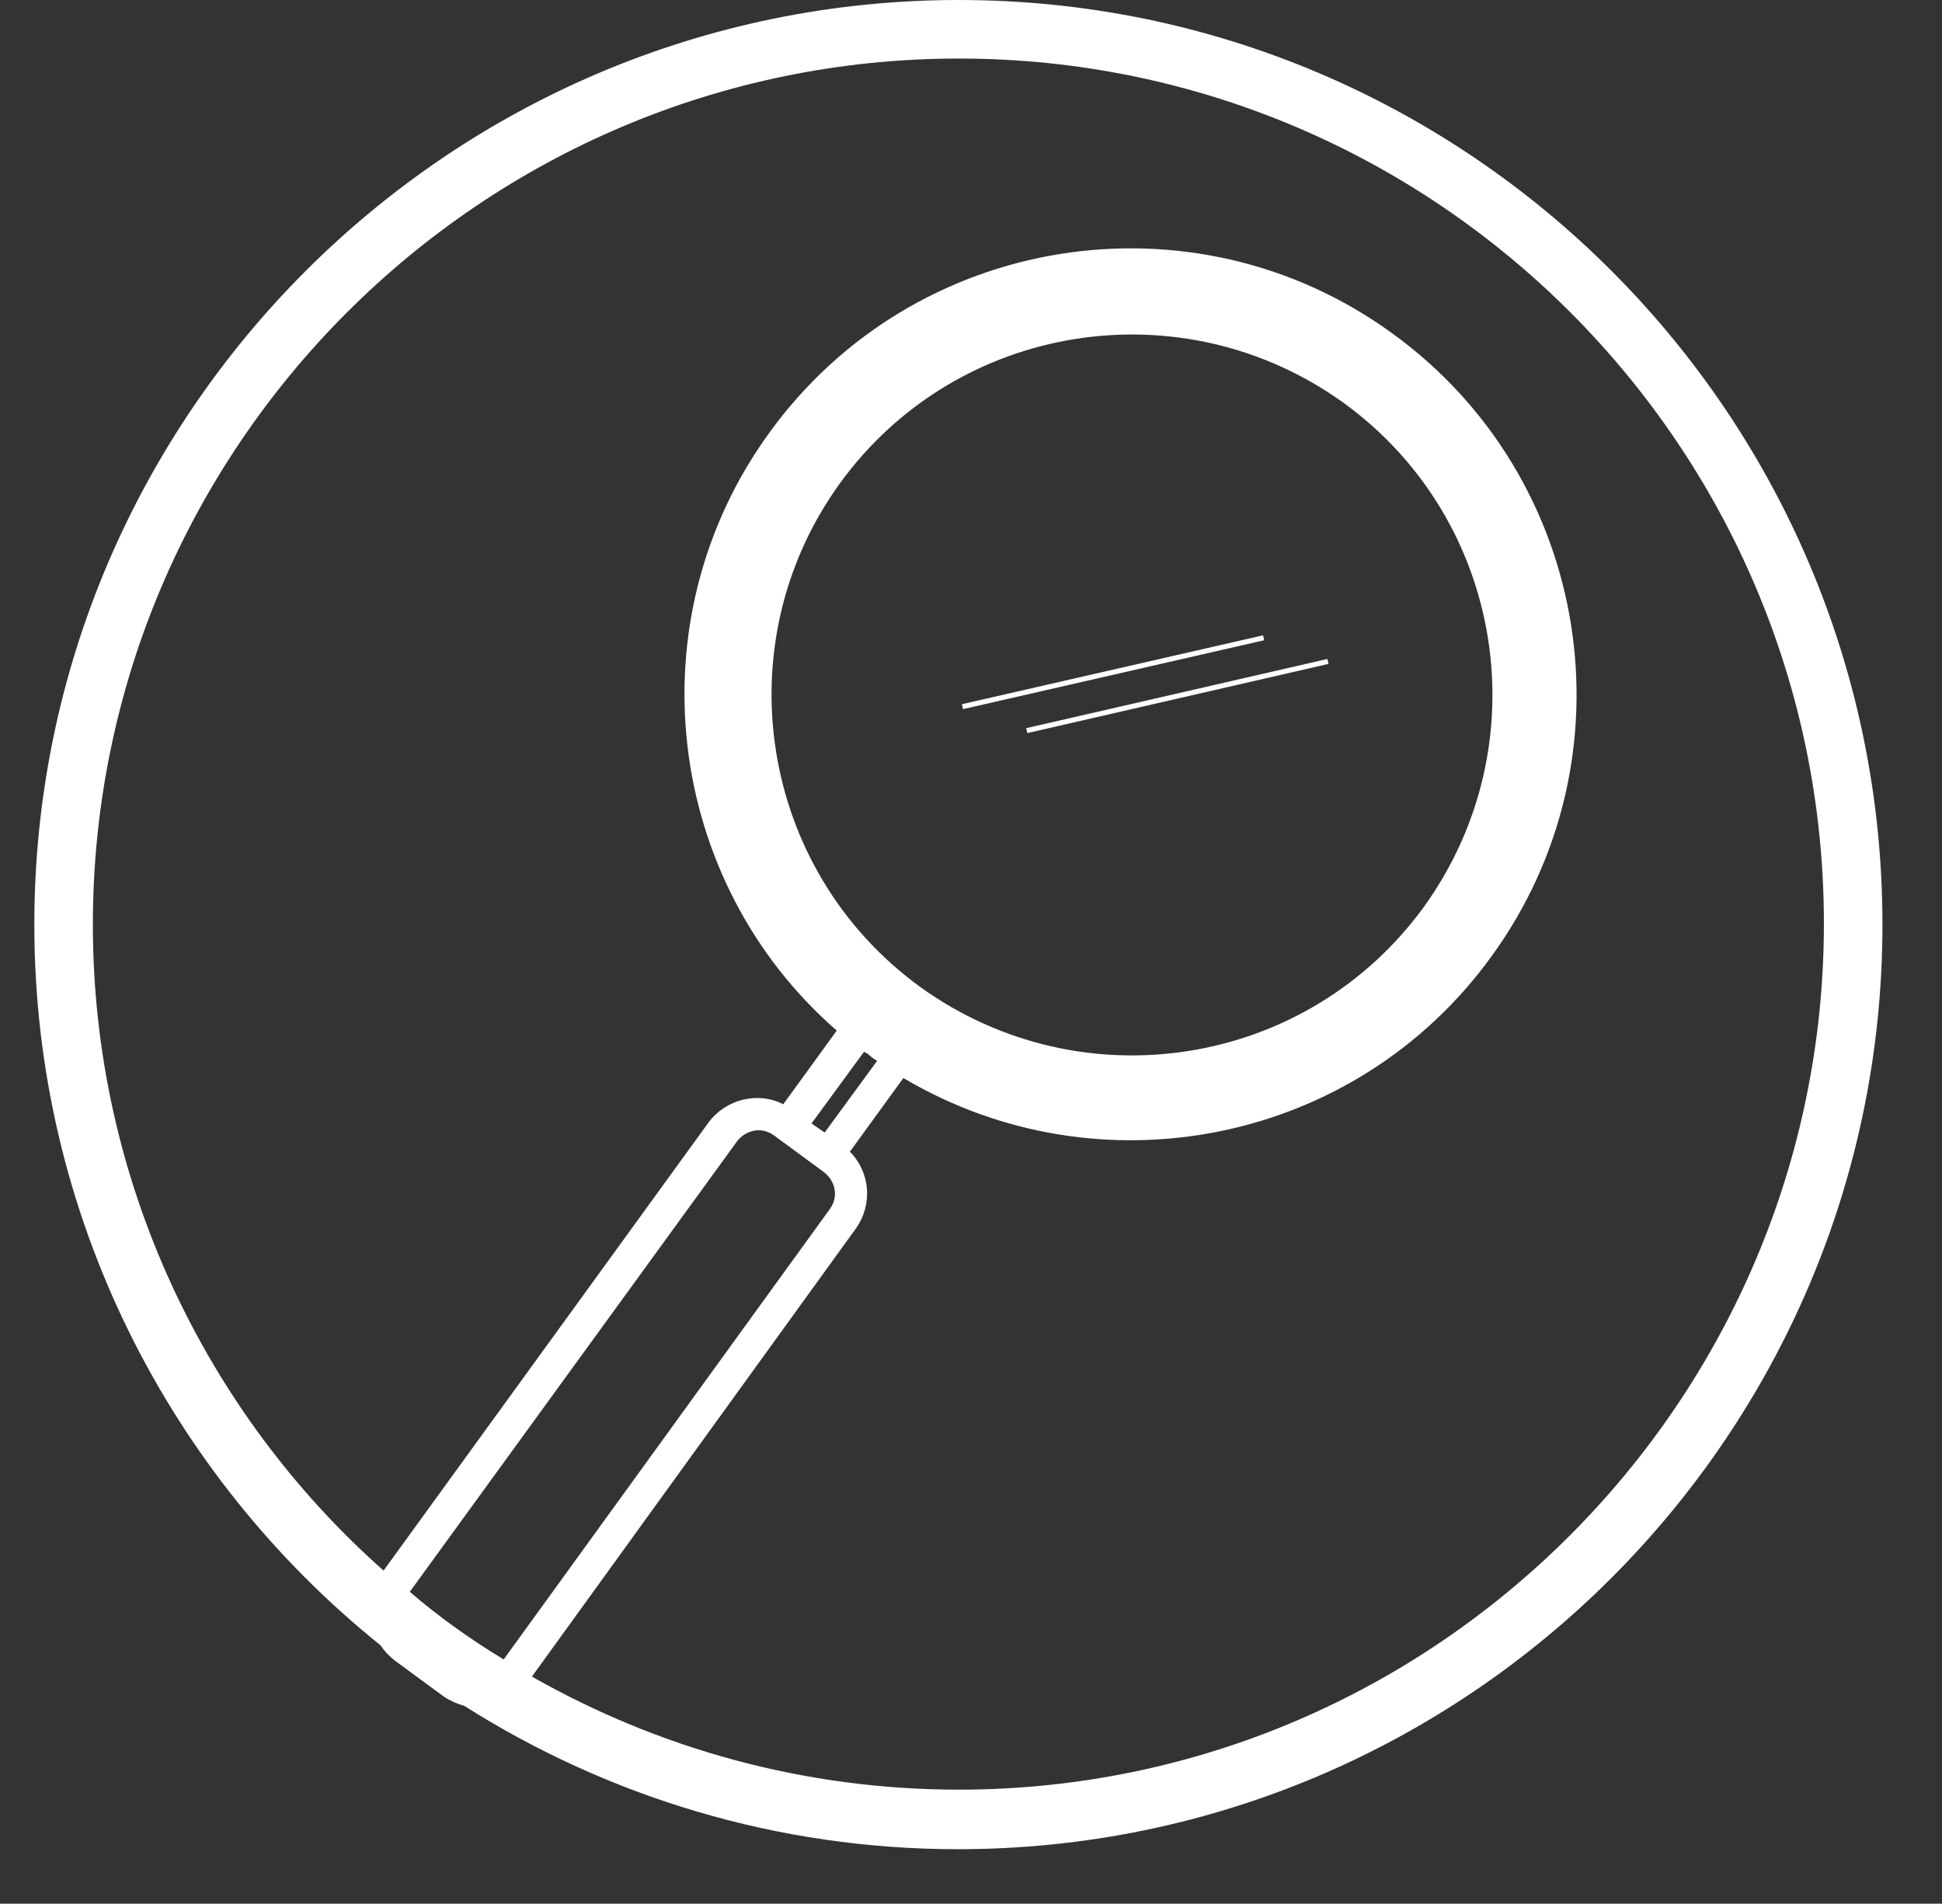 <?xml version="1.0" encoding="utf-8"?>
<!-- Generator: Adobe Illustrator 18.1.1, SVG Export Plug-In . SVG Version: 6.00 Build 0)  -->
<svg version="1.1" id="Layer_1" xmlns="http://www.w3.org/2000/svg" xmlns:xlink="http://www.w3.org/1999/xlink" x="0px" y="0px"
	 viewBox="0 0 192.4 188.6" enable-background="new 0 0 192.4 188.6" xml:space="preserve">
<rect x="0" y="0" width="192.4" height="188.6" fill="#333333" stroke="none"/>
<g>
	<path fill="#FFFFFF" d="M95,0C44.5,0,3.4,41.1,3.4,91.6c0,28.8,13.4,54.6,34.3,71.4c0.4,0.6,0.8,1,1.4,1.5l4.9,3.6
		c0.6,0.4,1.3,0.7,2,0.9c14.2,9,31,14.2,48.9,14.2c50.5,0,91.6-41.1,91.6-91.6S145.5,0,95,0z M86.2,104.6c0.2,0.2,0.4,0.3,0.7,0.5
		l-5.2,7.1l-1.3-0.9l5.2-7.1C85.8,104.3,86,104.4,86.2,104.6z M83.2,47.9c11.6-16,33.9-19.5,49.9-8c16,11.6,19.5,33.9,8,49.9
		c-11.6,16-33.9,19.5-49.9,8C75.2,86.2,71.7,63.8,83.2,47.9z M81.6,116.1c1.2,0.9,1.5,2.5,0.6,3.7l-32.3,44.6
		c-3.3-2-6.4-4.2-9.3-6.7L73,113.1c0.9-1.2,2.5-1.5,3.7-0.6L81.6,116.1z M95,177.3c-15.4,0-29.8-4.1-42.3-11.2l32.1-44.4
		c1.7-2.4,1.4-5.6-0.6-7.6l5.3-7.3c19.4,11.5,44.8,6.6,58.3-12.1c14.3-19.7,9.9-47.4-9.9-61.7c-19.7-14.3-47.4-9.9-61.7,9.9
		c-13.5,18.6-10.3,44.4,6.7,59.2l-5.3,7.3c-2.5-1.3-5.7-0.5-7.4,1.8l-32.2,44.4C20.4,140,9.2,117,9.2,91.6C9.2,44.3,47.7,5.8,95,5.8
		s85.7,38.5,85.7,85.7S142.2,177.3,95,177.3z"/>
	
		<rect x="110" y="51.3" transform="matrix(0.223 0.975 -0.975 0.223 150.622 -55.749)" fill="#FFFFFF" width="0.5" height="30.6"/>
	
		<rect x="101.4" y="68.7" transform="matrix(-0.975 0.224 -0.224 -0.975 245.871 110.041)" fill="#FFFFFF" width="30.6" height="0.5"/>
</g>
</svg>
